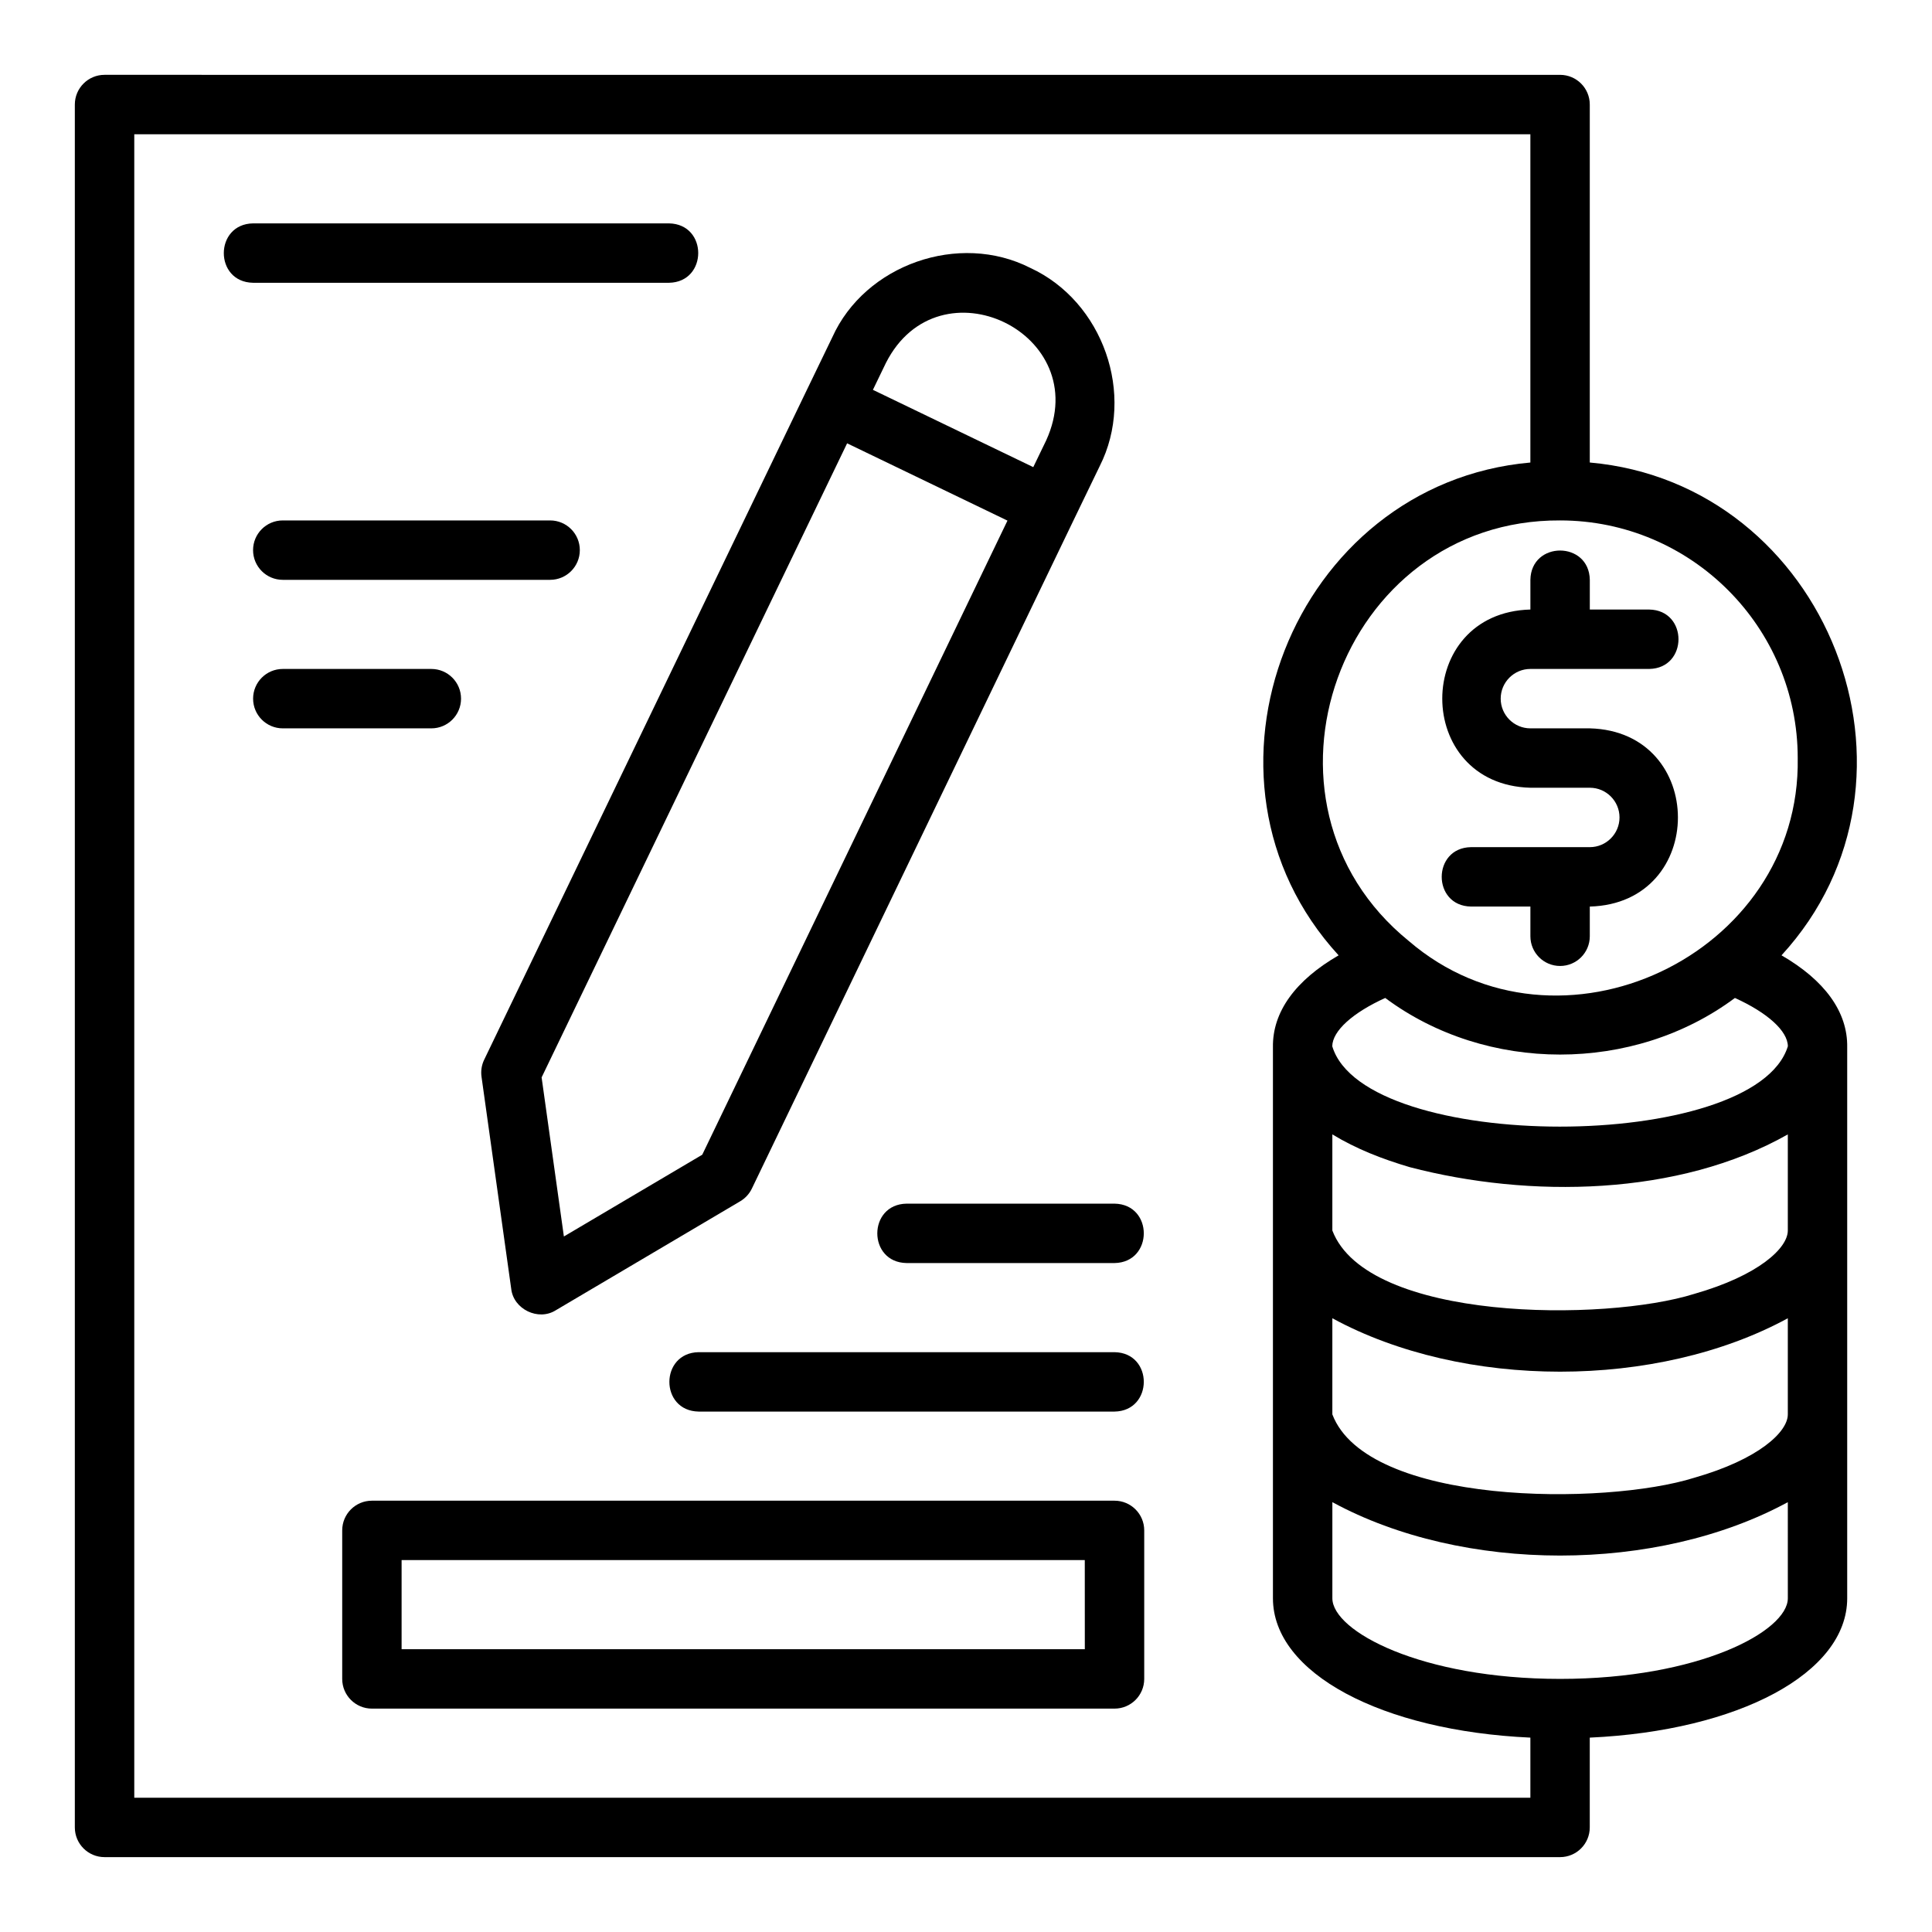<?xml version="1.0" encoding="UTF-8"?>
<!-- Uploaded to: ICON Repo, www.svgrepo.com, Generator: ICON Repo Mixer Tools -->
<svg fill="#000000" width="800px" height="800px" version="1.1" viewBox="144 144 512 512" xmlns="http://www.w3.org/2000/svg">
 <g>
  <path d="m616.12 397.17c43.059-46.898 12.059-125.04-50.812-130.6v-94.863c0-4.348-3.523-7.871-7.871-7.871l-385.73-0.004c-4.348 0-7.875 3.527-7.875 7.875v456.58c0 4.348 3.523 7.871 7.871 7.871h385.73c4.348 0 7.871-3.523 7.871-7.871v-23.797c39.406-1.801 68.223-17.074 68.223-36.93v-146c0.168-9.469-6.066-17.84-17.406-24.387zm-105.02 11.301c26.848 19.996 65.828 20.004 92.672 0 8.613 3.902 13.984 8.73 14.031 12.801-8.762 28.438-112.23 28.352-120.74 0 0.051-4.066 5.422-8.895 14.035-12.801zm106.69 84.887v25.469c0 4.68-7.762 11.93-24.77 16.789-23.645 7.445-86.695 7.418-95.934-16.789v-25.473c34.719 18.875 85.984 18.871 120.7 0.004zm0-48.73v25.469c0 4.68-7.762 11.93-24.77 16.789-23.645 7.445-86.695 7.418-95.934-16.789v-25.473c6.332 3.856 13.285 6.555 20.523 8.688h0.004c31.645 8.273 71.199 7.727 100.18-8.684zm2.625-99.734c0.902 52.281-63.402 82.605-103.09 48.465-45.301-36.793-18.293-111.75 40.113-111.44 34.727 0 62.977 28.25 62.977 62.977zm-440.83 275.52v-440.83h369.98v86.992c-62.898 5.562-93.855 83.73-50.816 130.6-11.336 6.547-17.57 14.922-17.406 24.379v48.543 97.461c0 19.855 28.816 35.129 68.223 36.93v15.926zm438.21-52.855c0 8.715-23.508 21.367-60.352 21.367s-60.352-12.652-60.352-21.367v-25.473c34.715 18.875 85.984 18.867 120.7 0.004z"/>
  <path d="m549.57 297.66v7.871c-31.148 0.828-31.133 46.414 0 47.23h15.746c4.34 0 7.871 3.531 7.871 7.871 0 4.34-3.531 7.871-7.871 7.871h-31.488c-10.336 0.168-10.352 15.574 0 15.742 0 0.004 15.742 0.004 15.742 0.004v7.871c0 4.348 3.523 7.871 7.871 7.871s7.871-3.523 7.871-7.871v-7.871c31.148-0.828 31.133-46.414 0-47.23h-15.742c-4.34 0-7.871-3.531-7.871-7.871s3.531-7.871 7.871-7.871h31.488c10.336-0.168 10.352-15.574 0-15.742 0-0.004-15.742-0.004-15.742-0.004v-7.871c-0.176-10.352-15.57-10.348-15.746 0z"/>
  <path d="m272.31 424.84c-0.676 1.398-0.918 2.973-0.703 4.508l7.871 56.207c0.602 5.41 7.188 8.594 11.801 5.684l48.887-28.891c1.336-0.793 2.414-1.961 3.086-3.363l85.32-177.26c0-0.004 0.004-0.004 0.004-0.008l6.852-14.176c9.602-18.961 0.863-43.668-18.395-52.547-18.863-9.602-43.785-0.898-52.469 18.391l-6.848 14.168c0 0.004-0.004 0.004-0.004 0.008zm57.793 25.172-36.668 21.668-5.902-42.156 80.961-168.04 42.496 20.484zm48.668-209.82c14.07-27.77 55.414-7.809 42.48 20.516 0 0-3.426 7.086-3.426 7.086l-42.496-20.484z"/>
  <path d="m297.66 289.79c0-4.348-3.523-7.871-7.871-7.871h-70.852c-4.348 0-7.871 3.523-7.871 7.871 0 4.348 3.523 7.871 7.871 7.871h70.848c4.348 0.004 7.875-3.523 7.875-7.871z"/>
  <path d="m266.18 329.15c0-4.348-3.523-7.871-7.871-7.871h-39.363c-4.348 0-7.871 3.523-7.871 7.871 0 4.348 3.523 7.871 7.871 7.871h39.359c4.348 0.004 7.875-3.523 7.875-7.871z"/>
  <path d="m439.36 541.7h-196.8c-4.348 0-7.871 3.523-7.871 7.871v39.359c0 4.348 3.523 7.871 7.871 7.871h196.8c4.348 0 7.871-3.523 7.871-7.871v-39.359c0-4.348-3.523-7.871-7.871-7.871zm-7.871 39.359h-181.06v-23.617h181.05z"/>
  <path d="m439.36 462.98h-55.105c-10.332 0.172-10.359 15.566 0 15.742h55.105c10.328-0.172 10.359-15.566 0-15.742z"/>
  <path d="m321.28 218.94c10.312-0.164 10.375-15.566 0-15.742h-110.21c-10.312 0.164-10.375 15.566 0 15.742h110.21z"/>
  <path d="m439.36 502.34h-110.21c-10.312 0.164-10.375 15.566 0 15.742h110.21c10.312-0.164 10.375-15.566 0-15.742z"/>
 </g>
</svg>